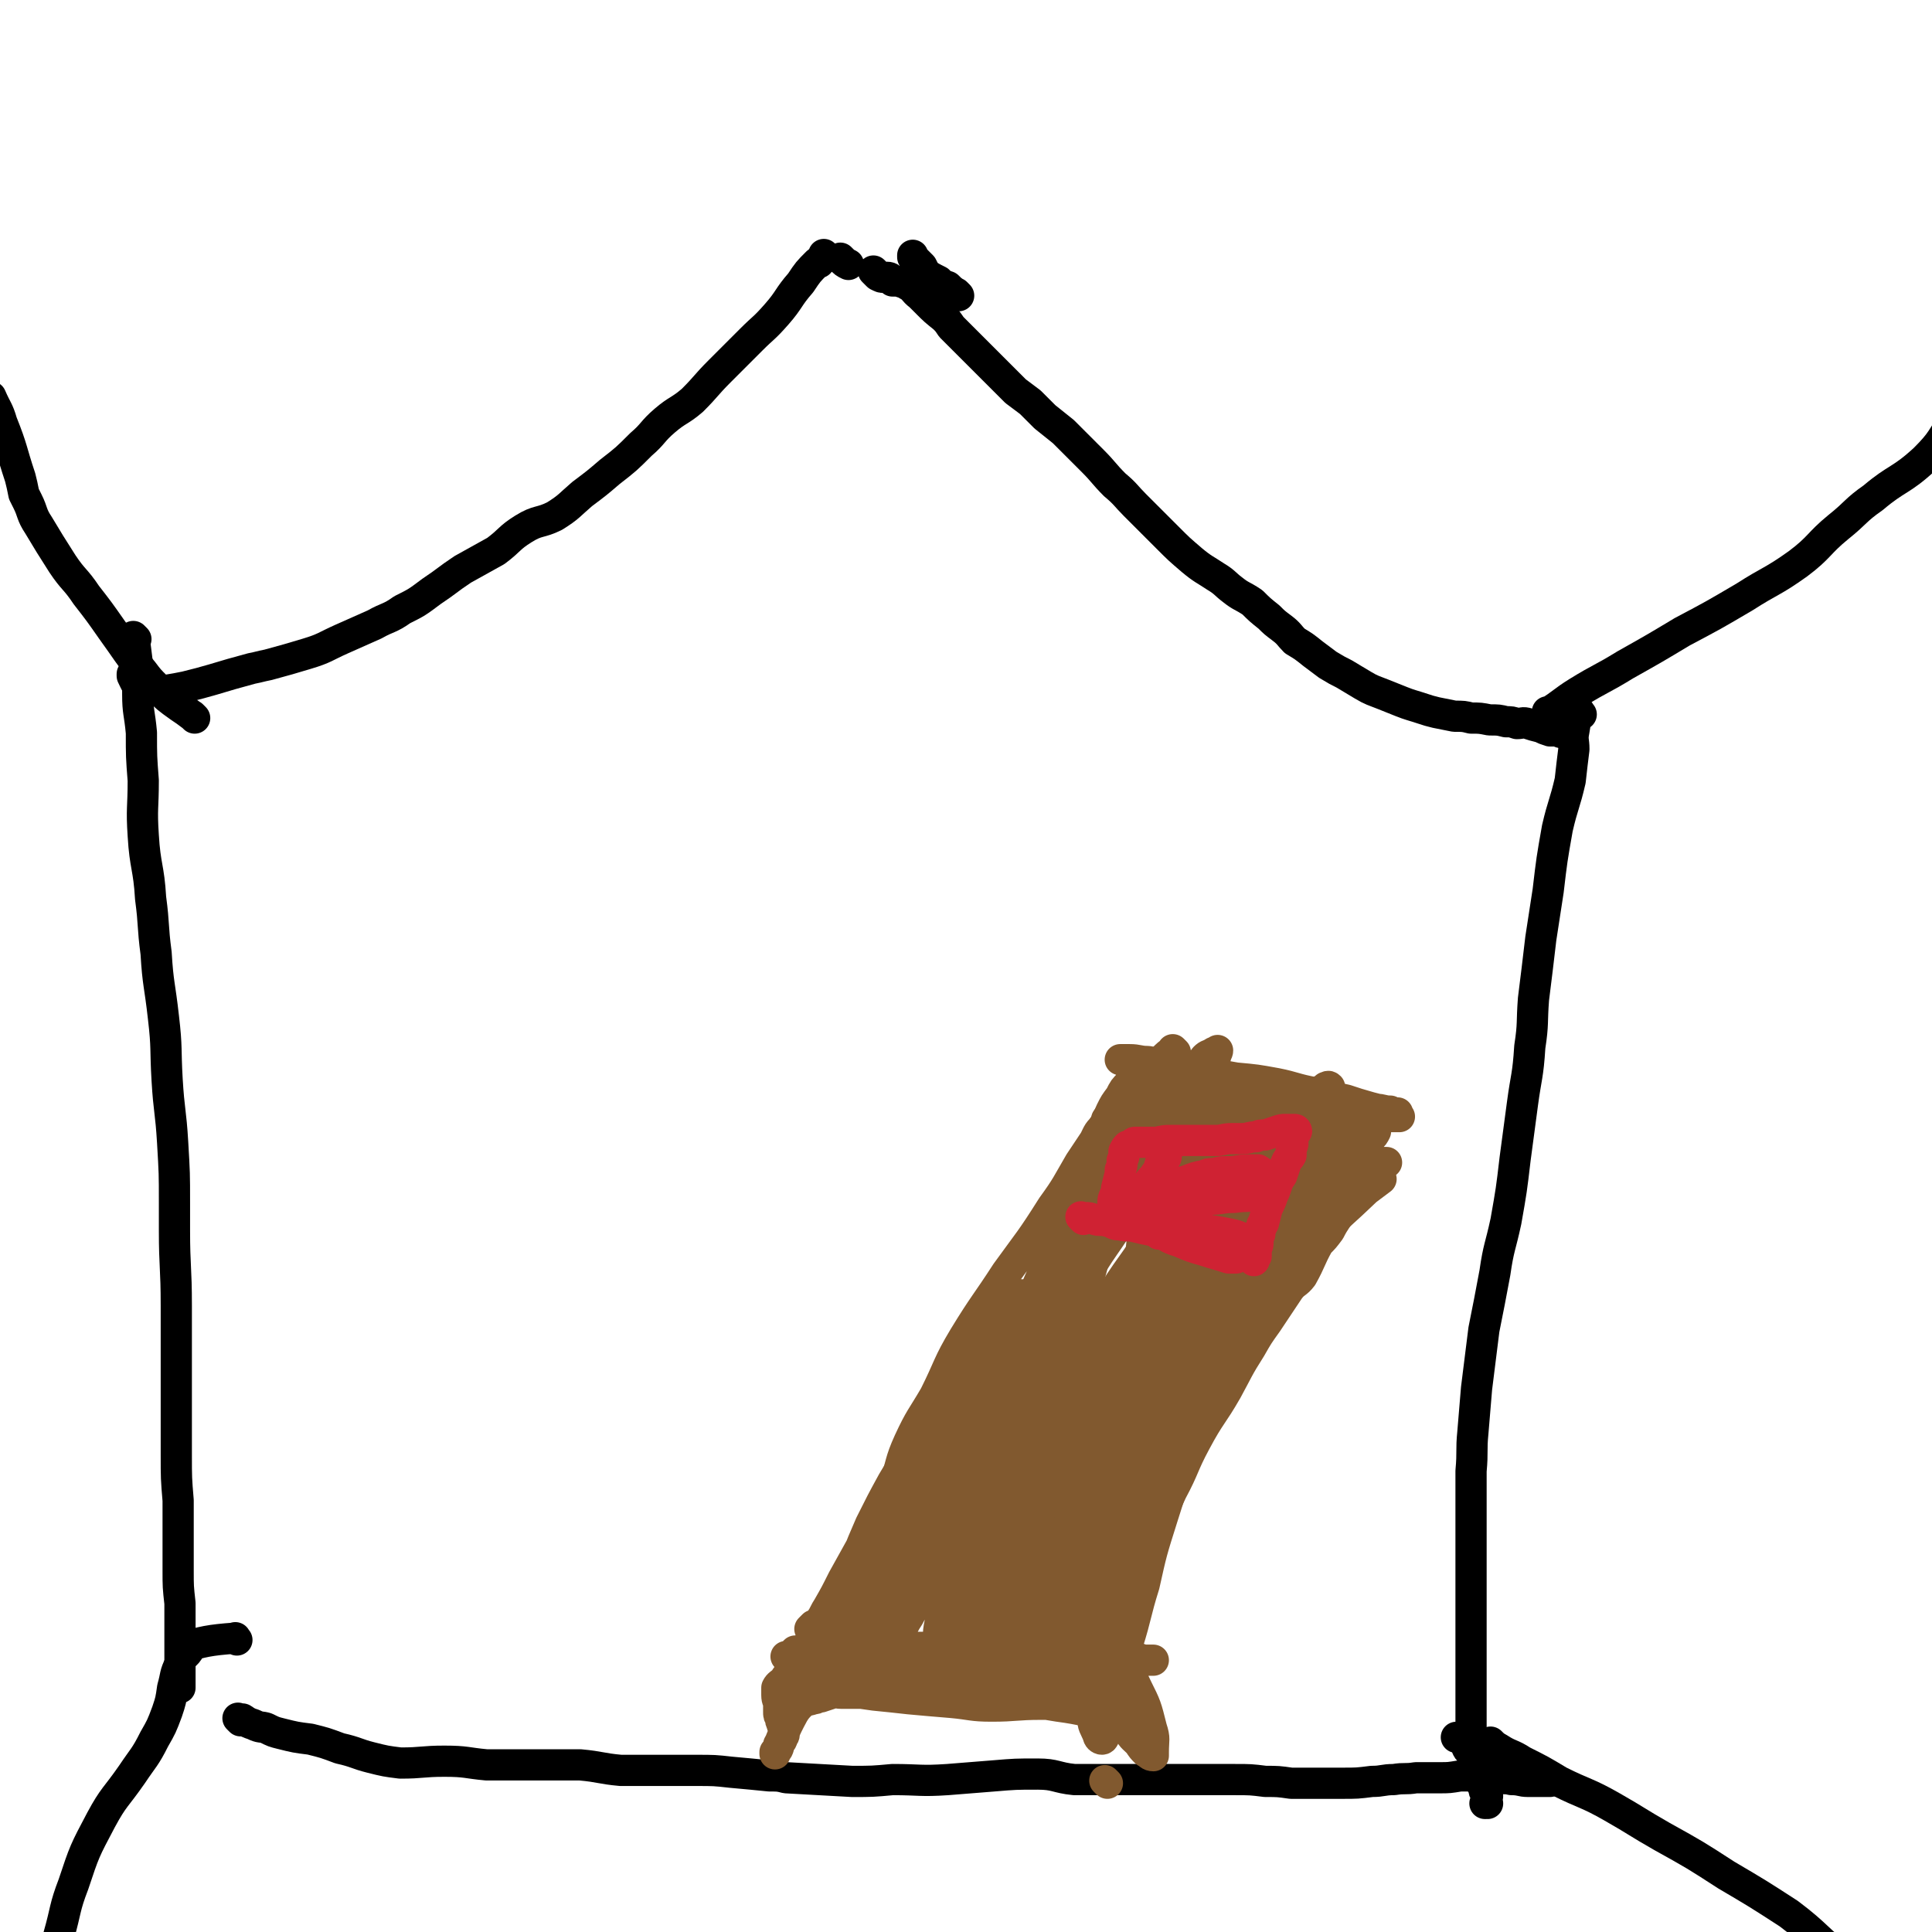 <svg viewBox='0 0 1052 1052' version='1.1' xmlns='http://www.w3.org/2000/svg' xmlns:xlink='http://www.w3.org/1999/xlink'><g fill='none' stroke='#000000' stroke-width='17' stroke-linecap='round' stroke-linejoin='round'><path d='M450,140c-1,-1 -1,-1 -1,-1 -1,-1 0,0 0,0 0,0 0,0 0,0 0,0 0,0 0,0 -1,-1 0,0 0,0 0,0 0,0 0,0 -2,2 -2,2 -3,4 -1,0 -1,0 -1,0 -5,5 -5,5 -9,11 -7,8 -6,9 -13,17 -7,8 -7,7 -14,14 -9,9 -9,9 -17,17 -8,8 -7,8 -15,16 -7,6 -8,5 -15,11 -7,6 -6,7 -13,13 -8,8 -8,8 -17,15 -7,6 -7,6 -15,12 -7,6 -7,7 -15,12 -8,4 -9,2 -17,7 -8,5 -7,6 -15,12 -9,5 -9,5 -18,10 -9,6 -8,6 -17,12 -8,6 -8,6 -16,10 -7,5 -8,4 -15,8 -9,4 -9,4 -18,8 -9,4 -9,5 -19,8 -10,3 -10,3 -21,6 -5,1 -4,1 -9,2 -11,3 -11,3 -21,6 -7,2 -7,2 -15,4 -5,1 -5,1 -11,2 -3,0 -3,0 -7,0 -3,0 -4,1 -6,-1 -3,-2 -3,-3 -5,-7 0,0 0,-1 0,-1 '/><path d='M477,149c-1,-1 -1,-1 -1,-1 -1,-1 0,0 0,0 0,0 0,0 0,0 0,0 0,0 0,0 -1,-1 0,0 0,0 1,1 1,1 2,2 2,1 2,1 3,1 1,0 2,0 2,0 2,0 2,1 3,2 3,0 3,0 6,1 1,0 1,0 2,1 4,2 3,3 7,6 2,2 2,2 4,4 4,4 4,4 9,8 2,2 2,2 4,5 2,2 2,2 4,4 3,3 3,3 6,6 3,3 3,3 5,5 2,2 2,2 4,4 5,5 5,5 10,10 3,3 3,3 6,6 4,3 4,3 8,6 4,4 4,4 8,8 5,4 5,4 10,8 4,4 4,4 7,7 5,5 5,5 9,9 6,6 6,7 12,13 6,5 6,6 11,11 9,9 9,9 18,18 6,6 6,6 13,12 6,5 7,5 13,9 5,3 5,4 9,7 5,4 5,3 11,7 4,4 4,4 9,8 3,3 3,3 7,6 4,3 4,4 7,7 5,3 5,3 10,7 4,3 4,3 8,6 5,3 5,3 9,5 5,3 5,3 10,6 5,3 6,3 11,5 5,2 5,2 10,4 5,2 6,2 12,4 3,1 3,1 7,2 5,1 5,1 10,2 5,0 5,0 9,1 5,0 5,0 10,1 5,0 5,0 9,1 3,0 3,0 6,1 3,0 3,-1 6,0 3,1 3,1 7,2 2,1 2,1 5,2 2,0 2,0 4,0 1,0 1,1 3,1 0,0 0,0 0,0 0,0 0,0 0,0 '/><path d='M522,161c-1,-1 -1,-1 -1,-1 -1,-1 0,0 0,0 0,0 0,0 0,0 0,0 0,0 0,0 -3,-2 -3,-2 -5,-4 -3,-1 -3,-1 -5,-3 -4,-2 -4,-2 -7,-4 -1,-2 -1,-2 -2,-4 -3,-3 -3,-3 -5,-5 0,-1 0,-1 0,-1 0,0 0,0 0,0 '/><path d='M459,142c-1,-1 -1,-1 -1,-1 -1,-1 0,0 0,0 0,0 0,0 0,0 0,0 0,0 0,0 -1,-1 0,0 0,0 2,2 2,2 4,3 0,0 0,0 0,0 0,0 0,0 0,0 '/><path d='M74,348c-1,-1 -1,-1 -1,-1 -1,-1 0,0 0,0 0,0 0,0 0,0 0,0 0,0 0,0 -1,-1 0,0 0,0 0,0 0,0 0,0 1,8 1,8 2,16 0,7 0,7 0,15 0,10 1,10 2,21 0,13 0,13 1,26 0,15 -1,15 0,30 1,17 3,17 4,34 2,15 1,15 3,30 1,17 2,17 4,35 2,17 1,17 2,34 1,17 2,17 3,34 1,17 1,17 1,33 0,8 0,8 0,15 0,20 1,20 1,41 0,14 0,14 0,29 0,13 0,13 0,27 0,12 0,12 0,25 0,13 0,13 1,25 0,11 0,11 0,22 0,8 0,8 0,16 0,9 0,9 1,18 0,7 0,7 0,13 0,4 0,4 0,8 0,5 0,5 0,10 0,4 0,4 0,8 0,2 0,2 0,5 0,1 0,1 0,2 0,0 0,0 0,0 0,0 0,-1 0,-1 '/><path d='M861,389c-1,-1 -1,-1 -1,-1 -1,-1 0,0 0,0 0,0 0,0 0,0 0,0 0,-1 0,0 -2,3 -2,4 -3,10 -1,5 0,5 0,10 -1,8 -1,8 -2,17 -3,13 -4,13 -7,26 -3,17 -3,17 -5,34 -2,13 -2,13 -4,26 -2,17 -2,17 -4,33 -1,13 0,13 -2,26 -1,16 -2,16 -4,31 -2,15 -2,15 -4,30 -2,17 -2,17 -5,34 -3,14 -4,14 -6,28 -3,16 -3,16 -6,31 -2,16 -2,16 -4,32 -1,12 -1,12 -2,24 -1,10 0,10 -1,21 0,13 0,13 0,26 0,13 0,13 0,26 0,11 0,11 0,23 0,10 0,10 0,20 0,7 0,7 0,13 0,7 0,7 0,13 0,6 0,6 0,13 0,3 0,3 0,7 0,2 0,2 0,4 0,1 0,1 0,2 0,0 -1,-1 -1,-1 -1,0 -1,0 -1,0 -1,0 -1,0 -2,0 0,0 0,0 -1,0 0,0 0,0 0,0 -1,0 -1,0 -1,-1 -1,0 -1,0 -1,0 -1,0 -1,0 -1,0 0,0 1,0 2,0 1,0 1,1 2,2 1,1 1,2 2,4 1,2 2,1 3,4 1,2 1,3 2,6 1,3 0,3 2,7 0,2 1,2 2,5 0,2 1,2 2,4 0,1 -1,1 -1,2 0,1 0,1 0,2 0,0 0,0 0,0 0,0 0,0 0,0 0,0 -1,0 0,0 0,-1 0,0 1,0 0,0 0,0 0,0 '/><path d='M131,937c-1,-1 -1,-1 -1,-1 -1,-1 0,0 0,0 0,0 0,0 0,0 1,0 1,0 2,0 0,0 0,0 0,0 3,2 3,2 6,3 4,2 4,1 7,2 4,2 4,2 8,3 8,2 8,2 16,3 8,2 8,2 16,5 9,2 9,3 17,5 8,2 8,2 16,3 12,0 12,-1 24,-1 12,0 12,1 23,2 9,0 9,0 18,0 10,0 10,0 20,0 7,0 7,0 13,0 11,1 11,2 22,3 13,0 13,0 25,0 8,0 8,0 16,0 10,0 10,0 19,1 11,1 11,1 21,2 5,0 5,0 9,1 18,1 18,1 36,2 11,0 11,0 22,-1 15,0 15,1 30,0 13,-1 13,-1 25,-2 12,-1 12,-1 24,-1 10,0 10,2 20,3 8,0 8,0 16,0 11,0 11,0 21,0 9,0 9,0 18,0 7,0 7,0 13,0 10,0 10,0 19,0 9,0 9,0 17,1 7,0 7,0 14,1 7,0 7,0 13,0 8,0 8,0 15,0 8,0 8,0 16,-1 6,0 6,-1 12,-1 6,-1 6,0 12,-1 6,0 6,0 13,0 5,0 5,0 11,-1 6,0 6,0 11,0 4,0 4,1 8,1 5,1 5,0 9,1 5,0 5,1 9,1 3,0 3,0 6,0 2,0 2,0 4,0 1,0 1,0 2,0 0,0 0,0 0,0 '/><path d='M844,389c-1,-1 -1,-1 -1,-1 -1,-1 0,0 0,0 8,-5 8,-6 16,-11 13,-8 13,-7 26,-15 16,-9 16,-9 31,-18 17,-9 17,-9 34,-19 14,-9 15,-8 29,-18 12,-9 11,-11 22,-20 10,-8 9,-9 19,-16 13,-11 15,-9 28,-21 10,-10 9,-11 17,-23 0,-1 0,-1 0,-2 '/><path d='M106,391c-1,-1 -1,-1 -1,-1 -1,-1 0,0 0,0 0,0 0,0 0,0 0,0 0,0 0,0 -4,-3 -4,-3 -7,-5 -7,-5 -7,-5 -13,-11 -4,-4 -4,-4 -7,-8 -9,-11 -9,-12 -17,-23 -7,-10 -7,-10 -14,-19 -6,-9 -7,-8 -13,-17 -7,-11 -7,-11 -13,-21 -4,-6 -3,-7 -6,-13 -1,-2 -1,-2 -2,-4 -1,-5 -1,-5 -2,-9 -5,-15 -4,-15 -10,-30 -2,-7 -3,-7 -6,-14 '/><path d='M129,893c-1,-1 -1,-2 -1,-1 -14,1 -18,2 -28,5 -2,0 3,0 3,1 -1,3 -4,3 -5,8 -3,6 -2,6 -4,13 -1,7 -1,7 -3,13 -3,8 -3,8 -7,15 -5,10 -6,10 -12,19 -9,13 -10,12 -17,25 -9,17 -9,17 -15,35 -5,13 -4,14 -8,28 -2,10 -2,10 -4,20 0,4 0,4 0,7 -2,6 -1,7 -4,12 -2,4 -3,4 -7,7 -1,0 -1,0 -2,0 '/><path d='M813,950c-1,-1 -2,-2 -1,-1 1,1 2,2 4,3 6,4 7,3 13,7 10,5 10,5 20,11 14,7 15,6 29,14 14,8 13,8 27,16 18,10 18,10 35,21 17,10 17,10 34,21 16,12 15,14 31,26 16,11 17,9 33,21 12,10 11,12 23,22 2,1 2,-1 4,-1 '/></g>
<g fill='none' stroke='#81592F' stroke-width='17' stroke-linecap='round' stroke-linejoin='round'><path d='M628,619c-1,-1 -1,-1 -1,-1 -1,-1 0,0 0,0 -1,2 -1,2 -3,3 -3,2 -3,1 -6,4 -4,4 -4,5 -7,10 -5,7 -4,8 -9,16 -6,8 -7,7 -13,15 -7,10 -7,10 -14,21 -6,10 -6,10 -13,21 -7,13 -7,13 -13,26 -6,11 -5,12 -10,23 -5,11 -6,11 -11,22 -5,12 -4,13 -9,25 -5,14 -5,14 -11,26 -5,12 -6,11 -11,23 -5,10 -4,11 -9,21 -4,7 -4,7 -9,14 -2,3 -3,3 -5,6 -2,4 -2,4 -4,8 -1,2 -2,1 -3,3 -1,3 -1,3 -2,5 0,2 0,2 0,3 0,1 0,1 0,3 0,0 0,1 0,1 0,-1 1,-1 1,-2 1,-1 1,-2 2,-3 0,0 1,0 2,-1 1,0 1,-1 3,-1 4,-1 4,-1 7,-1 17,-1 17,-2 34,-2 8,0 8,0 15,1 8,0 8,0 15,0 4,0 4,-1 8,0 10,1 10,3 20,4 4,1 4,0 9,0 4,0 4,0 8,0 3,0 3,0 7,1 2,0 2,0 4,1 1,0 1,1 2,1 1,0 2,-1 2,-1 1,-1 0,-1 0,-1 0,0 0,0 0,0 0,-2 0,-2 0,-3 0,-2 0,-2 0,-4 0,-1 0,-1 0,-2 0,-4 0,-4 0,-8 0,-5 0,-5 1,-9 0,-6 0,-6 2,-12 8,-20 13,-27 18,-39 1,-4 -7,11 -6,9 3,-7 7,-14 13,-28 5,-10 5,-10 9,-20 3,-7 2,-8 5,-15 4,-9 4,-9 8,-17 1,-4 1,-4 2,-7 4,-12 3,-12 8,-23 3,-7 3,-7 7,-15 3,-6 3,-6 6,-12 2,-6 2,-6 5,-12 3,-5 3,-5 5,-10 3,-7 3,-7 5,-13 2,-6 1,-6 4,-11 2,-5 2,-5 5,-10 2,-5 2,-5 5,-10 1,-3 1,-2 2,-5 3,-7 3,-7 5,-13 2,-5 2,-5 4,-10 1,-4 1,-4 2,-8 1,-3 1,-3 3,-5 1,-2 1,-2 1,-4 1,-1 0,-1 0,-2 1,-2 1,-1 1,-3 0,0 0,0 0,0 -1,-1 -1,0 -2,0 0,0 0,0 -1,1 -1,0 -1,1 -2,2 0,0 -1,0 -2,0 -1,0 -1,1 -2,1 -2,0 -2,0 -4,1 -2,0 -2,0 -4,0 -3,1 -3,1 -7,2 -3,0 -3,0 -6,0 -4,0 -4,0 -7,0 -4,0 -4,0 -8,0 -4,0 -4,-1 -9,-1 -4,-1 -4,-1 -8,-2 -4,0 -4,-1 -8,-2 -4,0 -4,0 -7,-1 -3,-1 -3,-1 -6,-2 -3,0 -3,0 -5,-1 -2,-1 -2,-1 -4,-2 -1,0 -2,0 -3,-1 0,0 0,0 0,-1 0,0 0,0 0,0 '/><path d='M640,573c-1,-1 -1,-1 -1,-1 -1,-1 0,0 0,0 0,0 0,0 0,0 -3,2 -3,2 -6,5 -2,2 -1,3 -3,6 -5,8 -5,8 -10,16 -5,7 -5,7 -9,14 -6,10 -6,10 -12,19 -7,11 -6,11 -13,22 -4,7 -5,6 -9,14 -3,7 -3,7 -6,14 -2,4 -2,4 -4,7 0,0 0,0 0,0 '/><path d='M604,611c-1,-1 -1,-1 -1,-1 -1,-1 0,0 0,0 0,0 0,0 0,0 -2,3 -2,3 -4,7 -2,6 -1,6 -3,13 -4,11 -3,11 -7,23 -4,13 -3,13 -9,26 -5,13 -7,12 -13,25 -7,15 -7,15 -13,30 -7,15 -7,15 -14,30 -5,12 -5,12 -10,24 -5,11 -5,11 -10,23 -3,9 -3,9 -6,18 -2,6 -2,6 -4,12 0,3 0,3 0,7 0,2 -1,3 0,5 0,1 1,1 3,1 1,0 1,-1 2,-2 3,-4 4,-4 6,-8 6,-8 6,-8 11,-17 14,-22 12,-23 26,-43 19,-28 19,-28 40,-54 17,-22 20,-20 36,-44 8,-13 6,-14 11,-28 3,-6 3,-7 4,-13 1,-4 1,-4 1,-8 0,-3 0,-3 -1,-5 0,-1 -1,-1 -2,-1 -1,0 -1,0 -2,1 -2,2 -2,2 -3,5 -2,3 -2,3 -3,7 -5,12 -3,13 -9,24 -13,22 -15,21 -28,43 -15,23 -15,23 -29,47 -12,22 -12,22 -23,46 -8,17 -8,17 -15,34 -6,17 -5,17 -11,34 -2,4 -2,4 -4,8 0,2 0,2 0,4 0,0 0,0 0,0 0,0 1,-1 1,-1 1,-4 1,-4 2,-7 1,-5 0,-5 2,-9 4,-9 5,-9 9,-18 10,-20 9,-20 19,-39 13,-25 13,-25 27,-50 15,-24 16,-24 30,-48 12,-21 12,-21 22,-42 5,-12 4,-12 8,-24 2,-6 2,-6 3,-12 0,-2 0,-3 -1,-5 0,-2 -1,-3 -2,-3 -3,0 -4,0 -6,2 -4,4 -4,5 -8,10 -6,9 -5,10 -11,19 -13,22 -15,21 -27,43 -13,25 -12,26 -23,52 -11,24 -13,23 -22,47 -7,20 -5,21 -11,41 -5,15 -5,15 -10,30 -2,8 -2,8 -5,15 -1,4 -1,4 -3,8 -1,1 -2,2 -3,2 0,0 0,-1 0,-2 0,-5 0,-5 1,-10 2,-7 3,-7 5,-15 6,-16 6,-16 12,-32 8,-20 8,-20 16,-39 10,-24 11,-24 22,-47 9,-22 10,-22 19,-44 6,-15 5,-16 11,-31 4,-9 5,-9 10,-18 2,-4 2,-4 4,-9 1,-3 1,-4 1,-6 0,-1 -1,-2 -1,-2 -2,0 -3,0 -4,1 -4,4 -4,4 -7,9 -4,7 -3,7 -7,14 -6,12 -6,12 -12,24 -9,18 -9,19 -17,37 -7,18 -7,18 -15,36 -8,18 -8,18 -16,36 -7,15 -7,15 -13,30 -6,13 -6,13 -12,27 -3,6 -3,6 -6,13 -3,5 -3,5 -6,11 -2,4 -2,3 -4,7 -2,2 -1,2 -2,5 -1,2 -1,2 -2,5 0,2 0,2 -1,5 0,1 0,1 -1,2 0,0 0,0 0,-1 0,-2 -1,-2 0,-4 4,-11 4,-10 9,-21 3,-9 4,-9 7,-18 5,-12 4,-12 9,-24 6,-13 8,-12 14,-24 6,-11 5,-11 11,-22 6,-12 7,-11 12,-23 4,-7 3,-7 6,-14 2,-7 2,-7 4,-14 1,-4 1,-4 2,-8 0,-1 1,-2 0,-2 -1,-1 -2,0 -3,1 -3,2 -3,3 -4,5 -3,5 -3,5 -5,10 -3,6 -3,6 -6,12 -3,6 -3,6 -5,11 -5,13 -5,13 -10,25 -5,12 -5,12 -10,24 -5,12 -5,12 -10,24 -5,11 -5,11 -9,23 -4,9 -4,9 -7,19 -2,7 -2,7 -4,13 -1,4 -1,4 -2,7 -1,3 -1,3 -2,6 0,2 0,2 0,4 0,1 0,1 0,1 0,0 0,0 0,0 0,1 -1,0 0,0 0,0 1,0 3,0 1,0 1,-1 2,-2 1,-1 1,-2 3,-3 2,-1 2,-1 4,-2 2,0 2,-1 4,-1 3,0 3,0 6,0 4,0 4,0 9,0 5,0 5,0 11,0 6,0 6,0 12,1 6,0 6,0 11,1 7,0 7,0 14,1 7,0 7,0 13,1 6,1 6,1 12,2 5,0 5,0 10,1 3,0 3,0 6,0 3,0 3,1 6,1 1,0 1,0 3,0 0,0 0,0 0,0 -1,0 -1,0 -2,0 -9,-1 -9,-1 -18,-2 -8,-2 -8,-2 -16,-4 -9,-1 -9,-1 -19,-3 -9,-2 -9,-3 -19,-4 -7,-2 -7,-2 -14,-2 -5,0 -6,-1 -11,1 -4,0 -4,1 -8,3 -1,0 -1,0 -1,1 0,0 0,0 0,0 1,0 1,0 2,0 4,0 4,0 7,0 1,0 1,0 3,0 4,-1 4,-1 7,-2 11,-1 11,-1 22,-2 8,-1 8,-1 17,-1 8,0 8,0 17,1 8,0 8,0 16,1 6,1 6,1 12,2 6,1 6,1 12,2 2,0 2,1 5,1 2,0 2,0 4,0 0,0 -1,0 -1,0 -2,0 -2,0 -4,0 -5,0 -5,0 -11,0 -4,0 -4,0 -8,0 -7,0 -7,0 -13,0 -7,0 -7,0 -14,0 -8,0 -8,0 -16,-1 -9,0 -9,-1 -19,-2 -8,0 -8,-1 -15,-1 -7,0 -7,0 -14,0 -5,0 -5,1 -10,2 -4,0 -4,0 -7,1 -1,0 -1,0 -3,1 -1,0 -1,0 -1,0 -1,0 0,0 1,0 3,0 3,0 6,0 3,0 3,-1 5,-1 2,-1 2,-1 4,-1 7,-4 7,-4 15,-7 12,-4 12,-3 24,-8 8,-3 8,-4 16,-8 9,-3 9,-3 17,-7 7,-3 7,-3 15,-6 6,-2 6,-1 13,-4 3,-2 3,-2 6,-4 3,-2 3,-2 6,-4 1,0 1,0 2,-1 1,-1 2,-2 2,-2 0,-1 -1,0 -2,0 -2,0 -2,0 -4,1 -4,1 -4,1 -7,2 -5,1 -5,1 -10,2 -9,1 -9,1 -18,2 -10,1 -10,0 -20,1 -14,1 -14,1 -28,2 -6,0 -6,0 -11,0 -14,1 -14,1 -29,2 -8,1 -8,1 -16,3 -4,0 -4,0 -8,1 -2,0 -3,0 -5,1 0,0 1,0 1,0 2,0 2,1 3,1 3,0 3,-1 7,-2 4,-1 4,-1 9,-2 7,-2 7,-2 13,-4 15,-6 15,-5 28,-12 13,-6 13,-6 26,-14 10,-7 11,-6 20,-15 8,-7 8,-8 15,-17 9,-13 9,-13 17,-26 5,-8 4,-9 7,-18 3,-6 3,-6 6,-13 2,-7 2,-7 4,-15 1,-4 2,-4 2,-8 0,-3 0,-4 -1,-6 -2,-2 -3,-3 -6,-3 -4,0 -4,0 -8,2 -4,2 -5,2 -8,6 -4,5 -3,5 -6,11 -9,17 -8,17 -17,34 -10,22 -10,22 -20,44 -10,24 -10,24 -19,48 -6,17 -5,17 -10,34 -3,10 -2,10 -4,20 -1,3 -1,4 -2,7 0,3 0,3 -2,5 0,0 -1,0 -1,-1 0,-3 0,-4 1,-8 1,-6 1,-6 4,-12 5,-10 7,-10 12,-19 7,-15 7,-15 14,-30 8,-18 8,-18 17,-36 10,-19 10,-19 21,-37 11,-16 11,-16 23,-32 10,-13 10,-13 19,-27 7,-10 8,-10 13,-21 4,-8 3,-9 6,-17 2,-9 2,-9 4,-18 0,-4 1,-5 -1,-8 -1,-2 -2,-3 -5,-2 -5,2 -6,2 -10,7 -7,8 -6,9 -12,17 -10,13 -10,13 -20,27 -15,22 -16,22 -30,46 -15,23 -15,23 -27,48 -9,19 -10,19 -17,38 -5,14 -4,14 -8,29 -2,7 -2,7 -3,14 -1,6 -1,6 -2,11 0,2 0,3 -1,5 0,0 0,-1 -1,-1 -1,-4 -2,-4 -2,-7 -1,-6 0,-6 1,-12 0,-6 0,-6 2,-13 1,-10 1,-10 3,-19 5,-18 4,-18 10,-36 4,-13 5,-13 11,-25 6,-10 6,-10 12,-20 5,-9 5,-9 10,-18 2,-4 2,-4 4,-8 1,-3 1,-3 1,-6 0,-2 0,-3 -1,-3 -1,0 -2,1 -4,2 -4,4 -4,4 -8,8 -5,6 -4,6 -9,12 -8,12 -8,12 -16,24 -9,15 -9,15 -18,31 -8,14 -8,13 -15,28 -6,12 -6,12 -10,25 -5,12 -4,12 -9,24 -3,7 -3,6 -6,13 -1,4 -1,4 -3,9 0,2 0,2 -1,4 0,0 0,1 0,1 -1,-2 0,-2 0,-4 1,-3 0,-3 1,-6 2,-3 2,-3 4,-7 5,-7 6,-6 11,-14 5,-8 5,-8 10,-17 6,-9 6,-9 11,-18 5,-8 4,-8 8,-16 4,-9 5,-9 8,-18 4,-9 4,-9 7,-18 3,-10 4,-10 7,-20 3,-10 3,-10 7,-19 3,-9 3,-9 6,-18 2,-6 2,-6 4,-12 2,-5 1,-5 3,-10 0,-3 1,-3 1,-5 0,-2 0,-2 0,-4 0,0 0,-1 -1,-1 -2,1 -2,1 -4,3 -3,4 -3,4 -6,8 -3,5 -3,5 -6,10 -6,10 -5,10 -11,19 -10,15 -11,15 -21,30 -8,14 -8,14 -17,28 -6,11 -6,11 -13,22 -5,8 -5,8 -9,17 -5,9 -5,9 -10,18 -4,8 -4,8 -8,15 -2,3 -2,4 -4,7 -2,2 -2,3 -4,5 -1,0 -1,0 -2,0 0,0 0,0 0,0 1,-1 1,-1 2,-2 1,0 1,0 2,-1 1,0 1,0 2,-1 0,-1 0,-1 1,-2 4,-7 5,-6 9,-13 4,-6 3,-6 7,-12 4,-8 4,-8 9,-15 6,-9 7,-9 13,-18 6,-10 6,-10 12,-20 6,-9 7,-9 12,-18 4,-7 4,-8 8,-15 3,-8 4,-8 7,-15 2,-4 2,-4 4,-9 1,-3 1,-3 2,-5 0,-2 0,-3 -1,-3 0,0 -1,1 -1,2 -3,2 -4,2 -6,5 -4,5 -3,6 -6,11 -2,4 -2,4 -4,8 -5,7 -5,7 -10,14 -8,14 -8,14 -17,29 -6,11 -6,11 -12,23 -7,16 -7,17 -13,33 -5,11 -4,11 -9,22 -2,6 -3,5 -5,11 -3,6 -2,6 -4,13 -1,4 -1,4 -2,7 0,2 -1,2 -1,4 0,2 0,2 0,3 0,0 -1,0 -1,0 0,-1 0,-1 0,-2 1,-4 2,-4 3,-8 3,-5 3,-5 6,-10 3,-5 2,-5 5,-10 5,-9 5,-9 10,-17 5,-10 6,-10 11,-20 5,-9 5,-10 10,-19 5,-8 5,-8 10,-16 5,-7 5,-7 10,-15 4,-6 3,-7 8,-13 3,-4 3,-4 6,-9 1,-1 1,-1 2,-2 1,-2 2,-2 2,-4 0,0 0,0 -1,0 -1,0 -1,1 -2,2 -2,2 -2,2 -3,5 -3,4 -3,4 -6,9 -3,5 -3,5 -6,9 -3,5 -4,5 -7,10 -6,11 -6,11 -12,21 -6,9 -6,9 -12,18 -5,7 -5,7 -10,15 -3,5 -3,5 -6,11 -3,5 -3,5 -5,9 -2,5 -2,5 -4,10 -1,3 -1,3 -1,5 0,1 0,2 0,3 0,0 1,0 2,0 2,-1 2,-1 5,-2 4,-2 4,-2 8,-3 13,-2 13,-1 27,-2 8,-1 8,-1 16,-1 8,0 8,0 16,1 8,0 8,0 15,0 8,0 8,0 15,0 8,0 8,0 16,0 8,0 8,1 16,2 5,0 5,1 11,1 5,0 5,0 10,0 3,0 3,0 7,0 1,0 2,0 3,0 0,0 -2,1 -3,1 -3,1 -3,1 -6,2 -5,1 -5,1 -10,2 -18,2 -18,1 -37,3 -10,1 -10,1 -19,1 -14,1 -14,1 -28,2 -11,0 -11,-1 -23,1 -10,1 -10,2 -21,3 -7,1 -7,0 -15,2 -5,1 -5,2 -10,4 -3,1 -3,1 -6,3 0,0 -1,0 -1,1 0,0 1,0 2,0 3,0 3,0 6,-1 4,-1 4,-2 8,-3 7,-1 7,-1 14,-2 9,-1 9,-1 17,-2 13,0 13,-1 26,-1 12,0 12,0 25,0 8,0 8,0 16,0 10,0 10,1 19,2 8,1 8,1 16,2 6,0 6,0 12,0 5,0 5,0 10,0 5,0 5,0 10,1 1,0 2,0 3,1 0,0 0,1 -1,1 -2,1 -2,1 -5,2 -6,0 -6,0 -12,1 -8,0 -8,0 -16,1 -9,0 -9,0 -18,0 -14,0 -14,1 -27,1 -11,0 -11,-1 -22,-2 -12,-1 -12,-1 -23,-2 -9,-1 -9,-1 -19,-2 -7,-1 -7,-1 -14,-2 -5,0 -5,0 -9,-1 -2,0 -2,0 -4,0 0,0 0,0 0,0 1,0 1,0 3,1 3,0 3,1 6,1 4,0 4,0 7,0 6,0 6,0 13,0 11,0 11,-1 23,-1 12,-1 12,-1 23,-1 16,0 16,1 31,2 11,1 11,1 22,2 8,1 8,2 17,4 6,1 6,1 12,3 5,1 5,0 10,2 4,0 4,1 7,2 1,0 1,0 2,0 0,0 0,0 0,0 -2,0 -2,0 -4,0 -3,0 -3,0 -7,0 -4,0 -4,0 -9,-1 -15,-2 -14,-3 -29,-5 -12,-2 -12,-2 -23,-3 -14,-1 -14,-1 -27,-2 -12,-2 -12,-3 -25,-4 -8,-2 -8,-1 -17,-2 -6,0 -6,0 -11,0 -4,0 -4,0 -7,0 -3,0 -3,0 -5,0 -3,0 -3,0 -6,1 -2,0 -2,0 -5,0 -2,0 -2,0 -4,0 -2,0 -2,1 -3,2 -1,1 -1,1 -2,2 0,1 -1,1 -1,2 0,0 0,0 1,0 1,0 1,0 2,0 2,0 2,-1 4,-1 3,-1 3,-1 6,-2 4,-2 4,-2 8,-3 6,-2 5,-3 11,-4 16,-4 16,-4 32,-8 12,-2 12,-1 24,-3 9,-1 9,-1 18,-2 9,-1 9,-1 17,-2 5,0 5,0 10,0 4,0 4,1 8,2 2,0 4,0 4,0 -1,0 -3,0 -5,0 -5,1 -5,1 -10,2 -5,0 -5,0 -11,1 -5,1 -5,1 -10,2 -7,0 -7,0 -15,0 -6,0 -6,0 -13,0 -10,0 -10,0 -20,0 -10,0 -10,0 -21,-1 -9,-1 -9,-1 -19,-2 -8,0 -8,0 -16,-1 -4,0 -4,0 -8,0 -2,0 -2,0 -5,-1 -2,0 -2,0 -4,0 0,0 0,0 0,0 1,0 1,0 3,-1 1,-1 1,-1 2,-2 2,0 2,0 4,-1 2,0 2,-1 4,-2 2,-1 2,-1 4,-2 2,-2 2,-2 5,-4 2,-2 3,-2 5,-4 3,-4 3,-4 6,-8 2,-3 3,-2 5,-5 4,-5 4,-5 7,-10 3,-5 3,-5 6,-11 3,-4 3,-4 6,-8 2,-3 2,-3 4,-7 1,-2 1,-2 2,-5 0,-1 1,-1 2,-2 0,-2 0,-2 0,-3 0,0 0,0 0,0 -1,0 -1,0 -2,1 -2,2 -2,2 -3,4 -2,3 -2,3 -4,6 -2,3 -2,4 -4,7 -11,15 -11,15 -22,30 -7,10 -8,10 -15,19 -4,6 -4,6 -9,12 -3,5 -4,4 -7,9 -2,2 -3,2 -4,4 0,2 0,2 0,4 0,3 1,3 1,5 0,2 0,2 0,4 0,2 0,2 1,3 0,2 0,2 1,4 0,1 0,1 1,2 0,1 0,1 0,3 0,1 0,1 -1,2 0,2 -1,2 -2,4 0,1 0,2 -1,3 0,0 0,0 -1,1 0,0 0,1 0,1 0,0 0,0 0,0 5,-11 4,-11 10,-22 3,-5 4,-4 8,-10 6,-7 5,-8 11,-16 5,-6 6,-6 11,-12 8,-8 8,-8 15,-17 8,-8 7,-9 15,-17 7,-8 8,-8 16,-15 7,-8 7,-8 14,-17 6,-7 5,-7 11,-14 6,-8 7,-7 14,-14 7,-7 8,-7 15,-14 4,-4 4,-5 9,-9 6,-6 6,-5 13,-11 5,-4 5,-4 9,-8 5,-4 4,-5 9,-9 4,-4 4,-4 9,-8 3,-4 3,-4 6,-7 3,-3 3,-4 5,-7 1,-1 2,-1 3,-3 0,0 0,-1 0,-1 0,0 0,0 0,0 -3,2 -3,2 -5,5 -3,4 -2,5 -5,9 -4,7 -5,7 -8,14 -11,21 -11,22 -21,44 -8,19 -8,19 -15,39 -7,18 -7,18 -12,36 -4,13 -4,13 -8,26 -2,7 -3,6 -5,13 -1,4 -1,4 -2,8 0,2 0,2 0,4 0,1 0,1 0,1 1,-2 1,-2 2,-4 3,-7 4,-7 8,-13 3,-5 2,-5 6,-10 7,-12 8,-12 15,-23 10,-14 9,-15 18,-29 11,-14 12,-14 22,-28 11,-13 10,-14 20,-27 9,-12 10,-11 18,-23 7,-10 6,-11 12,-21 5,-7 6,-7 10,-14 5,-6 5,-6 9,-13 2,-4 2,-4 4,-8 0,-2 0,-2 0,-4 0,-1 1,-2 0,-2 -3,1 -4,2 -7,5 -5,4 -5,5 -8,10 -8,12 -8,12 -14,24 -10,20 -10,20 -19,40 -9,22 -9,22 -18,44 -6,18 -7,18 -13,36 -4,12 -4,12 -7,24 -3,8 -3,8 -5,16 -1,5 -1,5 -1,10 0,4 0,4 1,8 0,1 0,1 1,1 2,-1 3,-2 5,-4 4,-5 4,-5 7,-11 3,-5 3,-6 4,-12 5,-16 4,-16 9,-32 4,-18 4,-18 10,-37 6,-19 6,-19 14,-39 7,-19 7,-18 14,-37 6,-18 5,-19 13,-37 4,-11 5,-11 12,-21 3,-6 3,-6 7,-11 1,-3 2,-3 3,-6 0,-1 0,-3 -1,-3 -1,0 -2,0 -3,1 -5,4 -5,4 -9,9 -6,9 -6,10 -11,19 -10,19 -11,19 -20,38 -11,22 -11,22 -19,45 -10,25 -9,25 -17,50 -6,21 -6,21 -10,42 -2,13 -2,13 -3,25 -1,6 -2,6 -2,12 0,5 0,6 1,11 0,2 1,3 2,3 1,0 2,-1 2,-3 3,-6 3,-6 4,-12 2,-9 3,-9 4,-18 1,-15 0,-16 1,-31 2,-23 3,-23 5,-46 2,-21 0,-21 3,-42 3,-20 4,-20 10,-40 3,-14 3,-14 8,-28 2,-7 3,-7 5,-13 2,-5 2,-5 3,-11 1,-2 1,-2 1,-4 0,0 0,0 0,0 -1,5 -1,5 -2,9 -2,5 -2,5 -4,9 -5,13 -4,13 -9,26 -12,24 -12,24 -25,47 -12,25 -13,24 -25,49 -12,25 -13,25 -23,52 -6,14 -5,14 -9,28 -1,7 -2,7 -3,13 -1,4 -1,4 -1,8 0,2 -1,4 0,4 1,0 1,-1 2,-3 3,-4 3,-4 5,-7 4,-7 4,-7 7,-14 8,-14 9,-14 16,-27 9,-17 9,-18 18,-34 10,-17 11,-17 20,-34 11,-19 10,-19 20,-38 7,-14 7,-14 13,-28 5,-8 5,-8 9,-17 1,-4 2,-4 3,-9 0,-1 0,-2 -1,-3 -1,-1 -2,0 -3,1 -3,1 -3,1 -5,4 -3,5 -3,5 -6,11 -7,16 -7,16 -13,33 -9,24 -11,24 -18,48 -8,24 -8,24 -13,49 -3,19 -2,19 -5,38 -1,11 -2,11 -3,23 0,9 -1,9 0,18 0,5 1,5 3,10 0,1 1,2 2,2 1,0 1,-1 2,-3 1,-5 0,-5 0,-10 0,-6 0,-6 0,-12 0,-8 0,-8 0,-16 0,-14 0,-14 1,-28 1,-22 1,-22 2,-44 1,-20 0,-20 1,-40 1,-16 1,-16 2,-31 0,-9 0,-9 0,-17 0,-3 1,-3 1,-7 0,-1 0,-2 -1,-1 -1,1 -1,2 -2,4 -3,6 -3,6 -5,12 -5,17 -5,17 -10,33 -8,21 -9,21 -16,42 -6,18 -7,18 -12,37 -3,12 -3,12 -5,24 -1,7 0,7 0,14 0,5 0,5 1,11 1,3 0,3 2,6 0,1 1,2 2,2 1,0 2,-1 3,-3 3,-4 2,-5 4,-10 3,-6 2,-6 4,-13 5,-12 5,-12 10,-24 6,-15 6,-16 13,-31 7,-13 8,-12 15,-26 5,-10 5,-10 10,-20 3,-6 3,-7 6,-12 2,-4 3,-3 5,-6 1,-1 2,-3 3,-2 0,0 -1,1 -2,3 -3,5 -3,5 -5,10 -8,17 -9,17 -16,34 -7,20 -7,20 -12,40 -3,13 -2,14 -4,27 0,6 -1,7 0,13 1,7 1,7 3,13 1,4 1,4 3,7 1,2 1,2 3,2 1,0 2,0 2,-1 2,-3 2,-4 3,-7 0,-4 0,-4 0,-9 0,-6 0,-6 0,-13 0,-14 0,-15 1,-29 2,-22 3,-22 7,-45 0,-4 0,-4 1,-9 0,0 0,0 0,0 0,0 0,-1 0,0 -7,2 -11,0 -14,7 -6,14 -2,17 -4,35 -1,14 -1,14 -1,29 0,12 1,12 3,24 1,9 1,9 3,18 3,9 3,9 7,16 2,5 3,5 6,8 2,3 2,3 4,5 2,1 2,2 4,2 0,0 0,-1 0,-2 0,-7 1,-7 -1,-13 -3,-12 -3,-12 -8,-22 -6,-13 -7,-13 -13,-26 -6,-13 -6,-13 -11,-27 -4,-9 -3,-9 -7,-18 -3,-7 -3,-7 -7,-14 -3,-5 -2,-5 -6,-9 -2,-2 -2,-2 -5,-2 -2,0 -3,0 -4,1 -2,2 -2,3 -2,6 0,2 0,3 0,5 0,4 1,4 2,7 0,1 0,1 0,1 '/><path d='M580,898c-1,-1 -2,-1 -1,-1 0,-4 1,-5 2,-9 1,-4 1,-4 2,-8 4,-9 5,-8 9,-17 7,-12 7,-11 14,-23 9,-19 8,-19 18,-38 15,-27 13,-28 30,-53 19,-29 20,-29 42,-55 22,-24 24,-23 48,-46 4,-3 4,-3 8,-6 0,0 0,0 0,0 '/><path d='M591,883c-1,-1 -1,-1 -1,-1 -1,-1 0,0 0,0 0,0 0,0 0,0 2,-3 2,-3 3,-6 2,-3 2,-3 4,-7 5,-10 4,-11 9,-21 6,-13 6,-13 13,-27 7,-14 6,-15 14,-29 7,-14 8,-14 15,-27 6,-11 5,-11 12,-22 7,-11 9,-9 15,-20 6,-10 5,-10 9,-20 3,-10 4,-10 6,-19 2,-8 1,-8 1,-16 0,-5 -1,-5 -2,-10 -2,-4 -1,-4 -4,-8 -2,-3 -2,-3 -5,-5 -3,-1 -3,-2 -6,-2 -5,0 -6,0 -10,2 -5,2 -6,2 -9,5 -6,6 -6,7 -11,14 -10,14 -9,14 -20,28 -13,18 -15,17 -28,35 -12,16 -11,17 -22,35 -10,17 -11,17 -19,36 -7,13 -6,13 -11,27 -4,9 -4,9 -7,18 -3,7 -3,7 -5,13 -2,4 -2,4 -4,7 0,0 0,-1 0,-1 0,-2 0,-2 0,-5 0,-6 0,-6 1,-12 0,-7 1,-7 2,-14 3,-18 2,-18 7,-35 4,-20 5,-20 11,-39 5,-17 5,-17 11,-33 6,-16 5,-16 12,-31 12,-24 13,-24 25,-49 2,-5 2,-5 4,-10 2,-7 2,-7 4,-13 1,-4 2,-4 2,-7 0,-1 0,-2 -1,-2 -1,0 -2,0 -4,1 -4,3 -4,4 -6,8 -4,6 -4,6 -8,12 -7,12 -7,13 -15,24 -12,19 -12,18 -25,36 -11,17 -12,17 -23,35 -9,15 -8,16 -16,32 -7,12 -8,12 -14,25 -5,11 -4,12 -8,24 -2,7 -2,7 -3,14 0,3 0,3 0,6 0,2 -1,3 0,5 0,0 1,0 2,0 1,-1 1,-1 2,-3 3,-4 3,-4 6,-9 5,-8 5,-8 11,-17 6,-9 5,-9 11,-18 11,-14 12,-13 23,-27 10,-12 10,-13 19,-25 11,-14 12,-13 21,-27 9,-13 7,-14 15,-28 8,-13 9,-13 17,-26 7,-10 7,-10 13,-20 6,-11 7,-10 12,-21 4,-7 3,-7 7,-14 4,-6 5,-6 9,-12 4,-4 4,-4 7,-9 1,-2 1,-2 3,-3 0,-1 1,-2 1,-3 0,0 -1,1 -2,1 -3,2 -3,1 -5,3 -3,4 -3,4 -6,8 -3,5 -3,5 -7,10 -6,11 -6,11 -13,22 -12,20 -12,20 -24,41 -12,21 -12,21 -24,43 -10,20 -10,20 -20,40 -7,15 -7,15 -13,30 -5,11 -5,11 -9,23 -2,5 -3,5 -4,11 -1,5 -1,6 -1,11 0,2 -1,2 0,4 0,1 1,0 2,0 2,-2 2,-2 4,-4 3,-4 4,-4 7,-8 6,-9 5,-9 11,-18 10,-14 11,-14 21,-28 11,-14 11,-14 21,-27 12,-15 13,-14 24,-30 11,-14 11,-13 20,-28 9,-14 8,-15 15,-29 4,-10 4,-10 8,-20 4,-8 4,-8 8,-15 2,-5 3,-5 5,-10 2,-3 2,-3 3,-6 0,-1 0,-1 0,-3 0,-1 1,-1 2,-1 0,0 0,0 0,0 -2,3 -2,3 -3,6 -3,5 -2,5 -5,10 -5,11 -6,11 -11,22 -9,19 -9,19 -18,39 -8,20 -8,20 -16,40 -8,21 -8,21 -15,42 -4,14 -3,14 -7,28 -3,9 -3,9 -6,17 -2,7 -3,7 -4,13 -1,3 0,3 0,6 0,1 0,1 1,1 1,-2 1,-3 2,-5 4,-7 4,-7 8,-13 3,-5 3,-5 7,-11 9,-14 9,-14 18,-28 10,-18 10,-18 20,-35 10,-15 10,-15 20,-31 9,-14 8,-14 18,-28 6,-10 7,-10 13,-19 3,-5 3,-5 6,-11 3,-3 3,-3 5,-7 2,-2 2,-2 4,-4 1,-1 1,-1 3,-3 1,-1 1,-1 2,-2 0,0 0,0 1,-1 0,0 0,0 0,0 -2,4 -1,4 -3,7 -3,6 -4,6 -7,12 -9,17 -9,17 -18,34 -8,16 -8,16 -15,31 -8,18 -9,18 -17,36 -7,16 -6,16 -13,32 -5,12 -6,11 -12,23 -4,6 -4,6 -7,13 -3,4 -2,4 -5,9 -1,2 -2,2 -4,4 -1,1 -1,2 -1,2 -1,-1 0,-2 1,-4 2,-5 3,-4 6,-9 3,-6 3,-6 7,-12 7,-13 8,-13 13,-27 7,-17 6,-17 12,-34 6,-14 6,-14 13,-26 6,-13 7,-13 14,-26 5,-10 4,-10 9,-20 4,-7 3,-7 7,-13 5,-7 5,-7 10,-14 3,-4 3,-4 6,-8 2,-3 2,-3 4,-6 2,-2 3,-2 4,-4 0,-1 0,-1 0,-2 0,0 -1,-1 -2,-1 -2,0 -2,0 -4,1 -5,3 -5,3 -9,7 -3,3 -3,3 -6,6 -8,13 -7,13 -16,26 -14,19 -15,18 -28,37 -15,21 -14,22 -28,43 -14,20 -14,20 -27,40 -11,18 -11,18 -20,36 -7,14 -7,14 -12,30 -3,10 -2,11 -4,22 -1,7 -1,6 -3,13 -1,6 -1,6 -2,13 0,3 0,3 0,6 0,1 0,1 -1,3 0,0 -1,0 -1,0 -1,-1 0,-1 1,-2 2,-4 2,-4 4,-7 3,-6 3,-6 6,-11 7,-12 8,-12 14,-24 6,-13 6,-13 12,-27 7,-18 6,-18 12,-36 7,-17 7,-17 14,-33 6,-16 6,-16 13,-31 7,-16 7,-16 15,-31 7,-14 8,-14 14,-28 5,-11 4,-11 9,-22 2,-6 2,-6 6,-11 2,-5 3,-5 6,-10 2,-3 3,-3 5,-6 1,-2 1,-2 2,-5 0,-1 0,-1 0,-2 0,0 -1,0 -2,0 -1,1 -1,1 -3,3 -4,4 -4,4 -8,9 -5,6 -5,6 -9,12 -10,15 -10,15 -19,31 -8,13 -8,13 -15,27 -7,15 -6,16 -13,30 -6,13 -7,13 -13,25 -4,9 -4,9 -7,17 -2,4 -2,4 -3,9 0,2 0,2 0,4 0,1 0,1 1,1 3,-2 3,-3 6,-6 5,-6 5,-7 10,-13 5,-8 6,-7 10,-15 8,-13 8,-13 14,-26 5,-12 5,-12 9,-24 5,-13 4,-13 8,-26 4,-13 3,-13 7,-26 2,-10 3,-10 4,-19 1,-6 1,-7 -1,-12 -3,-7 -3,-8 -9,-13 -4,-4 -5,-4 -11,-5 -5,0 -6,1 -11,2 -6,3 -6,3 -12,7 -6,4 -6,5 -11,11 -8,9 -9,9 -15,19 -10,16 -11,16 -19,34 -7,15 -7,16 -12,32 -3,14 -2,15 -4,29 -1,11 -1,11 -1,22 0,7 -1,8 1,15 1,6 1,6 4,11 1,2 2,2 4,3 3,0 3,0 6,-1 3,-2 3,-3 6,-5 3,-5 3,-6 6,-11 7,-9 7,-9 14,-18 5,-8 6,-8 10,-17 5,-8 5,-8 8,-17 4,-10 4,-10 7,-21 3,-10 3,-10 6,-20 3,-10 3,-10 5,-20 2,-7 2,-7 3,-15 1,-6 1,-6 0,-12 0,-3 0,-4 -2,-6 -2,-2 -2,-2 -5,-3 -3,-1 -4,0 -7,0 -4,0 -4,0 -7,1 -3,1 -3,1 -7,3 -3,1 -3,1 -7,2 -3,1 -3,2 -5,3 -2,1 -2,0 -4,1 -1,1 -2,1 -1,2 0,0 1,-1 2,-1 3,1 3,1 6,1 4,0 4,0 9,0 6,0 6,-1 11,-1 9,-1 9,0 18,0 10,0 10,0 20,0 9,0 9,1 19,2 9,1 9,1 17,2 8,1 8,1 16,2 6,0 6,0 12,1 3,0 3,1 7,1 3,0 3,0 6,0 1,0 3,0 3,0 -1,0 -3,0 -5,0 -4,0 -4,-1 -8,-1 -6,0 -6,0 -12,-1 -8,0 -8,0 -15,-2 -14,-2 -14,-2 -28,-6 -9,-2 -8,-3 -16,-7 -8,-3 -8,-3 -15,-6 -6,-2 -6,-3 -12,-4 -5,-2 -5,-1 -11,-3 -4,-1 -4,-1 -8,-2 -2,0 -2,-1 -4,-1 -1,0 -2,0 -2,0 1,0 2,0 5,0 4,0 4,0 8,0 6,0 6,0 12,0 9,0 9,0 18,0 9,0 9,0 18,0 10,0 10,0 20,1 11,1 11,1 21,2 9,1 9,1 17,2 6,0 6,0 12,1 4,0 4,0 7,1 2,0 2,0 4,0 0,0 0,-1 0,-1 -1,0 -2,0 -4,-1 -4,0 -4,-1 -8,-1 -5,-1 -5,0 -9,-1 -6,0 -6,0 -12,0 -9,0 -9,0 -18,0 -8,0 -8,0 -16,-1 -9,0 -9,-1 -17,-2 -9,-1 -9,0 -18,-2 -7,-1 -7,-1 -14,-3 -6,-1 -6,-1 -11,-2 -4,-1 -4,-1 -8,-2 -4,-1 -4,0 -7,-2 -2,0 -2,-1 -3,-2 0,0 0,-1 1,-1 2,-1 3,0 5,-1 5,0 5,0 9,0 10,0 10,0 20,0 11,0 11,0 22,2 11,1 11,1 22,3 10,2 10,3 21,5 8,2 8,2 17,4 6,2 6,2 13,4 4,1 4,1 7,2 3,1 3,1 7,3 0,0 1,0 2,0 0,0 0,0 0,0 -2,0 -2,0 -3,0 -3,0 -3,0 -7,-1 -4,0 -3,-1 -7,-2 -6,-1 -6,-1 -11,-2 -8,-1 -8,-1 -17,-2 -9,-2 -9,-2 -18,-5 -9,-2 -9,-2 -18,-5 -9,-3 -9,-3 -17,-5 -8,-2 -8,-3 -16,-4 -6,-2 -6,-1 -12,-2 -5,-1 -5,-1 -11,-2 -5,0 -5,-1 -10,-1 -2,0 -2,0 -5,0 0,0 0,0 0,0 1,0 2,1 3,1 4,1 4,0 9,1 5,1 5,1 11,2 6,1 6,0 12,2 11,2 11,2 22,5 8,2 8,2 15,5 7,2 7,2 14,5 7,2 7,3 13,5 5,2 5,2 10,4 3,1 4,1 7,2 2,1 2,1 5,2 2,1 2,1 3,2 1,0 2,0 2,1 -1,0 -2,-1 -4,-1 -1,0 -1,0 -3,-1 -2,-1 -2,-1 -5,-1 -4,-1 -4,-1 -9,-1 -4,0 -4,-1 -9,-1 -4,0 -4,0 -8,-1 -4,0 -4,-1 -9,-2 -5,-1 -5,-1 -10,-2 -4,-1 -4,-1 -8,-2 -4,-1 -4,-1 -8,-2 -3,-1 -3,-1 -6,-2 -3,-1 -2,-1 -5,-2 -3,-1 -3,-1 -6,-2 -3,-1 -3,-1 -6,-2 -2,0 -3,0 -5,0 -2,0 -2,-1 -4,-1 -2,0 -2,0 -4,0 -1,0 -1,1 -1,2 0,1 0,1 0,2 -1,12 -1,13 -3,24 -2,9 -3,9 -7,18 -3,8 -4,7 -8,15 -6,13 -6,13 -12,25 -5,9 -5,9 -10,17 -5,7 -5,7 -10,14 -4,5 -4,6 -9,11 -4,5 -4,5 -8,9 -4,3 -4,3 -9,6 -4,2 -4,2 -8,4 -3,2 -3,2 -5,4 -2,1 -2,1 -4,2 -1,0 -1,0 -2,0 -1,0 -1,1 -1,0 -1,-1 -1,-2 0,-3 1,-3 1,-3 3,-6 2,-3 3,-3 5,-5 5,-5 5,-4 10,-9 5,-4 5,-4 10,-9 4,-4 4,-4 8,-9 5,-5 4,-5 9,-10 5,-6 4,-6 9,-12 2,-3 2,-2 5,-5 8,-11 8,-10 15,-21 5,-6 5,-6 9,-12 3,-6 4,-5 7,-11 2,-3 2,-3 4,-7 1,-3 1,-3 3,-6 1,-3 1,-3 2,-6 0,-3 0,-3 1,-6 0,-3 0,-3 0,-5 0,-2 0,-2 -1,-4 0,-2 1,-2 0,-4 0,-2 -1,-2 -2,-3 -1,-1 -1,-1 -2,-2 -1,0 -1,-1 -2,-1 -1,0 -2,0 -3,0 -3,1 -3,1 -5,2 -3,3 -3,3 -5,7 -3,4 -3,4 -5,8 -4,9 -4,9 -8,17 -6,16 -6,16 -13,32 -6,16 -6,16 -13,31 -4,12 -5,11 -9,23 -5,12 -5,11 -9,23 -4,12 -4,12 -7,23 -3,9 -3,9 -5,18 -2,6 -2,6 -3,11 -2,5 -2,5 -3,10 0,2 0,2 0,4 0,1 0,2 0,2 2,-2 2,-3 4,-5 3,-3 3,-3 5,-6 4,-4 5,-4 8,-8 4,-5 4,-5 8,-9 7,-9 7,-9 14,-17 10,-11 9,-11 19,-22 8,-9 8,-9 17,-19 11,-11 11,-11 22,-22 9,-9 8,-9 17,-18 6,-5 7,-5 13,-11 9,-6 9,-6 18,-12 8,-5 8,-4 15,-8 10,-6 10,-6 19,-12 7,-5 7,-5 14,-9 4,-3 4,-3 8,-6 5,-2 5,-2 10,-4 2,-2 2,-2 4,-4 0,0 2,0 2,0 -1,0 -2,0 -3,1 -3,1 -3,1 -6,3 -3,3 -3,3 -6,6 -5,6 -5,6 -10,12 -6,8 -6,8 -12,16 -10,16 -10,16 -20,32 -10,15 -10,15 -20,30 -10,16 -10,16 -20,32 -9,15 -9,15 -18,29 -9,14 -9,14 -17,28 -6,11 -5,11 -11,23 -3,7 -3,8 -5,15 -4,8 -4,8 -7,17 -2,8 -2,8 -4,16 0,6 0,6 0,11 0,5 0,5 1,9 0,2 0,3 1,4 1,0 1,0 2,-1 2,-2 2,-2 4,-5 3,-4 3,-4 6,-8 3,-5 2,-5 5,-10 2,-6 2,-6 5,-12 4,-8 4,-8 8,-17 7,-13 7,-13 13,-26 7,-13 6,-14 13,-27 8,-15 9,-14 17,-28 6,-11 6,-12 13,-23 4,-7 4,-7 9,-14 6,-9 6,-9 12,-18 3,-4 4,-3 7,-7 5,-9 4,-9 9,-18 3,-3 3,-3 6,-7 3,-6 4,-6 7,-12 1,-3 0,-3 1,-6 0,-3 1,-2 1,-5 0,-1 0,-1 0,-3 0,-1 0,-1 0,-1 0,-1 0,-1 0,-1 -1,0 -1,0 -2,0 0,0 0,0 -1,0 0,0 0,0 -1,0 -1,0 -1,0 -1,0 -1,0 -1,0 -1,0 -1,0 -1,0 -1,0 0,0 0,0 0,0 0,0 -1,0 0,0 0,-1 1,0 3,-1 1,0 1,-1 2,-1 0,-1 0,-1 1,-2 2,-2 2,-2 4,-4 3,-3 3,-3 6,-7 2,-3 2,-3 4,-7 2,-2 2,-2 3,-4 0,-1 0,-2 0,-3 0,0 0,0 -1,0 -2,1 -2,1 -4,2 -3,3 -3,3 -6,6 -6,8 -6,8 -12,17 -11,16 -11,16 -23,32 -12,18 -12,18 -24,36 -9,13 -10,13 -19,27 -11,17 -11,17 -21,35 -9,16 -8,16 -16,31 -8,15 -8,14 -15,29 -6,11 -5,12 -11,23 -3,7 -4,7 -7,14 -4,6 -4,6 -7,12 -2,4 -1,4 -4,7 -1,1 -1,1 -3,2 -1,0 -1,0 -2,-1 0,-1 0,-1 0,-3 1,-5 1,-5 2,-10 3,-7 4,-7 7,-14 3,-8 3,-8 5,-17 2,-10 1,-10 3,-19 3,-22 3,-22 8,-43 3,-15 3,-15 7,-30 4,-15 5,-15 8,-30 3,-11 3,-11 5,-23 2,-11 2,-11 3,-21 0,-7 0,-8 -1,-15 -1,-4 -2,-4 -3,-8 -2,-3 -1,-3 -4,-5 -1,-1 -2,-2 -3,-1 -2,1 -2,2 -3,4 -3,5 -3,5 -5,10 -3,10 -3,10 -6,20 -5,21 -6,20 -12,41 -5,18 -4,18 -9,36 -3,13 -3,13 -5,27 -1,7 -1,7 -1,15 0,7 0,7 -1,14 0,3 0,4 0,6 0,0 1,0 2,-1 2,-2 3,-2 5,-6 3,-4 3,-5 5,-10 5,-9 6,-9 10,-19 5,-13 4,-13 8,-26 6,-14 5,-15 11,-29 6,-15 6,-15 12,-29 6,-14 6,-14 12,-27 3,-7 3,-7 6,-13 2,-5 2,-5 3,-9 1,-1 1,-2 1,-2 0,-1 -1,0 -2,1 -3,4 -3,4 -5,9 -5,8 -5,8 -8,16 -6,14 -6,14 -11,28 -7,20 -8,20 -14,40 -4,12 -3,12 -6,24 -2,8 -2,8 -4,16 -2,10 -2,10 -4,19 -2,6 -1,6 -3,11 -1,3 -1,3 -3,6 0,1 0,2 -1,2 0,0 0,-1 0,-2 0,-2 0,-2 1,-5 1,-4 0,-4 2,-8 1,-5 1,-5 3,-9 2,-4 2,-4 3,-8 4,-10 4,-10 7,-21 2,-4 2,-4 4,-9 2,-3 2,-3 3,-5 2,-2 3,-3 4,-4 '/><path d='M603,971c-1,-1 -1,-1 -1,-1 -1,-1 0,0 0,0 '/></g>
<g fill='none' stroke='#CF2233' stroke-width='17' stroke-linecap='round' stroke-linejoin='round'><path d='M590,664c-1,-1 -1,-1 -1,-1 -1,-1 0,0 0,0 0,0 0,0 0,0 0,0 0,0 0,0 -1,-1 0,0 0,0 0,0 0,0 0,0 1,0 1,0 2,0 2,0 2,0 5,1 3,1 3,0 7,1 4,1 3,2 7,2 4,1 4,0 8,1 4,1 4,1 9,2 3,0 3,1 6,2 3,1 3,0 6,2 3,0 3,1 5,2 2,0 2,0 5,1 2,1 2,1 5,1 2,1 2,1 4,1 3,1 3,1 6,2 2,1 2,1 4,2 3,0 3,0 5,1 1,0 1,0 3,0 0,0 0,0 1,0 0,0 0,0 0,0 0,0 0,0 1,0 1,0 1,0 3,0 0,0 0,1 1,1 0,0 0,0 1,0 0,0 0,0 0,1 0,0 0,0 0,0 0,0 0,0 0,0 0,1 -1,0 0,0 0,-1 0,-1 1,-2 0,0 0,0 0,-1 0,-1 0,-1 0,-2 0,-2 1,-2 1,-4 0,-3 0,-3 1,-5 0,-2 0,-2 1,-4 0,-1 0,-1 1,-2 1,-4 1,-4 2,-8 2,-4 2,-4 3,-7 1,-2 1,-2 2,-5 1,-3 1,-3 3,-6 1,-3 1,-3 2,-6 1,-3 2,-3 3,-5 0,-3 0,-3 1,-6 0,-2 0,-2 0,-4 0,-1 0,-1 0,-2 0,-1 1,-1 2,-1 0,-1 -1,-1 -1,-1 -1,0 -1,0 -3,0 -1,0 -1,0 -2,0 -2,0 -2,0 -5,1 -3,1 -3,1 -6,2 -3,0 -3,0 -5,1 -4,0 -4,1 -8,1 -2,0 -2,0 -5,0 -5,0 -5,1 -9,1 -4,0 -4,0 -9,0 -3,0 -3,0 -7,0 -4,0 -4,0 -8,0 -4,0 -4,0 -8,1 -3,0 -3,0 -5,0 -2,0 -2,0 -4,0 -2,0 -2,0 -3,0 -1,0 -1,1 -3,2 0,0 0,0 -1,0 -1,1 -1,1 -2,3 0,0 0,1 0,2 0,1 0,1 -1,3 0,3 0,3 -1,5 0,1 0,1 0,2 -1,4 -1,4 -2,8 0,2 0,2 -1,4 -1,2 -1,2 -1,4 0,2 0,2 0,5 0,1 0,1 0,2 0,0 0,1 1,1 0,0 1,0 2,-1 1,0 0,0 1,-1 3,-3 3,-3 6,-6 2,-2 2,-2 4,-4 2,-2 2,-2 4,-5 2,-3 2,-3 4,-5 2,-3 2,-3 4,-5 1,-2 1,-2 2,-4 0,-1 0,-1 1,-2 0,-2 0,-2 1,-4 0,0 0,0 0,-1 0,0 0,0 0,0 -1,1 -1,1 -2,2 0,1 0,1 -1,2 0,2 0,2 -1,4 -1,3 -1,3 -1,5 0,3 0,3 0,5 0,0 0,0 0,1 '/><path d='M631,672c-1,-1 -1,-1 -1,-1 -1,-1 0,0 0,0 0,0 0,0 0,0 0,0 -1,-1 0,0 2,0 3,1 6,2 5,1 5,1 10,1 1,0 1,0 2,0 '/><path d='M624,666c-1,-1 -1,-1 -1,-1 -1,-1 0,0 0,0 3,2 3,3 7,5 6,3 5,4 12,6 7,3 7,3 14,5 6,2 7,2 13,4 2,0 2,0 4,0 '/><path d='M616,659c-1,-1 -1,-1 -1,-1 -1,-1 0,0 0,0 3,1 3,1 6,2 3,1 3,1 6,2 7,2 7,3 15,5 8,2 9,1 17,3 6,1 6,1 11,2 5,1 5,2 9,3 1,0 2,0 3,0 0,0 0,0 1,1 0,0 0,0 0,0 0,0 0,0 0,0 '/><path d='M630,655c-1,-1 -1,-1 -1,-1 -1,-1 0,0 0,0 0,0 0,0 0,0 0,0 -1,0 0,0 2,-1 3,0 7,0 4,0 4,0 8,0 7,0 7,0 15,-1 6,0 6,-1 13,-1 7,-1 8,0 15,-2 3,-1 3,-2 5,-4 1,-1 2,-2 2,-3 0,-1 -1,-1 -3,-2 -3,-2 -3,-2 -6,-4 -3,0 -3,0 -5,0 -6,0 -6,1 -11,1 -4,0 -4,0 -8,1 -3,0 -3,0 -5,1 -5,1 -5,1 -10,3 -4,1 -4,1 -7,3 -4,2 -4,2 -8,4 -2,1 -2,1 -4,3 0,0 -1,0 0,1 0,2 1,2 2,4 2,1 2,1 4,2 1,1 1,1 3,1 1,1 1,1 3,1 1,0 1,0 2,0 2,0 2,0 3,0 0,0 0,0 0,0 '/></g>
</svg>